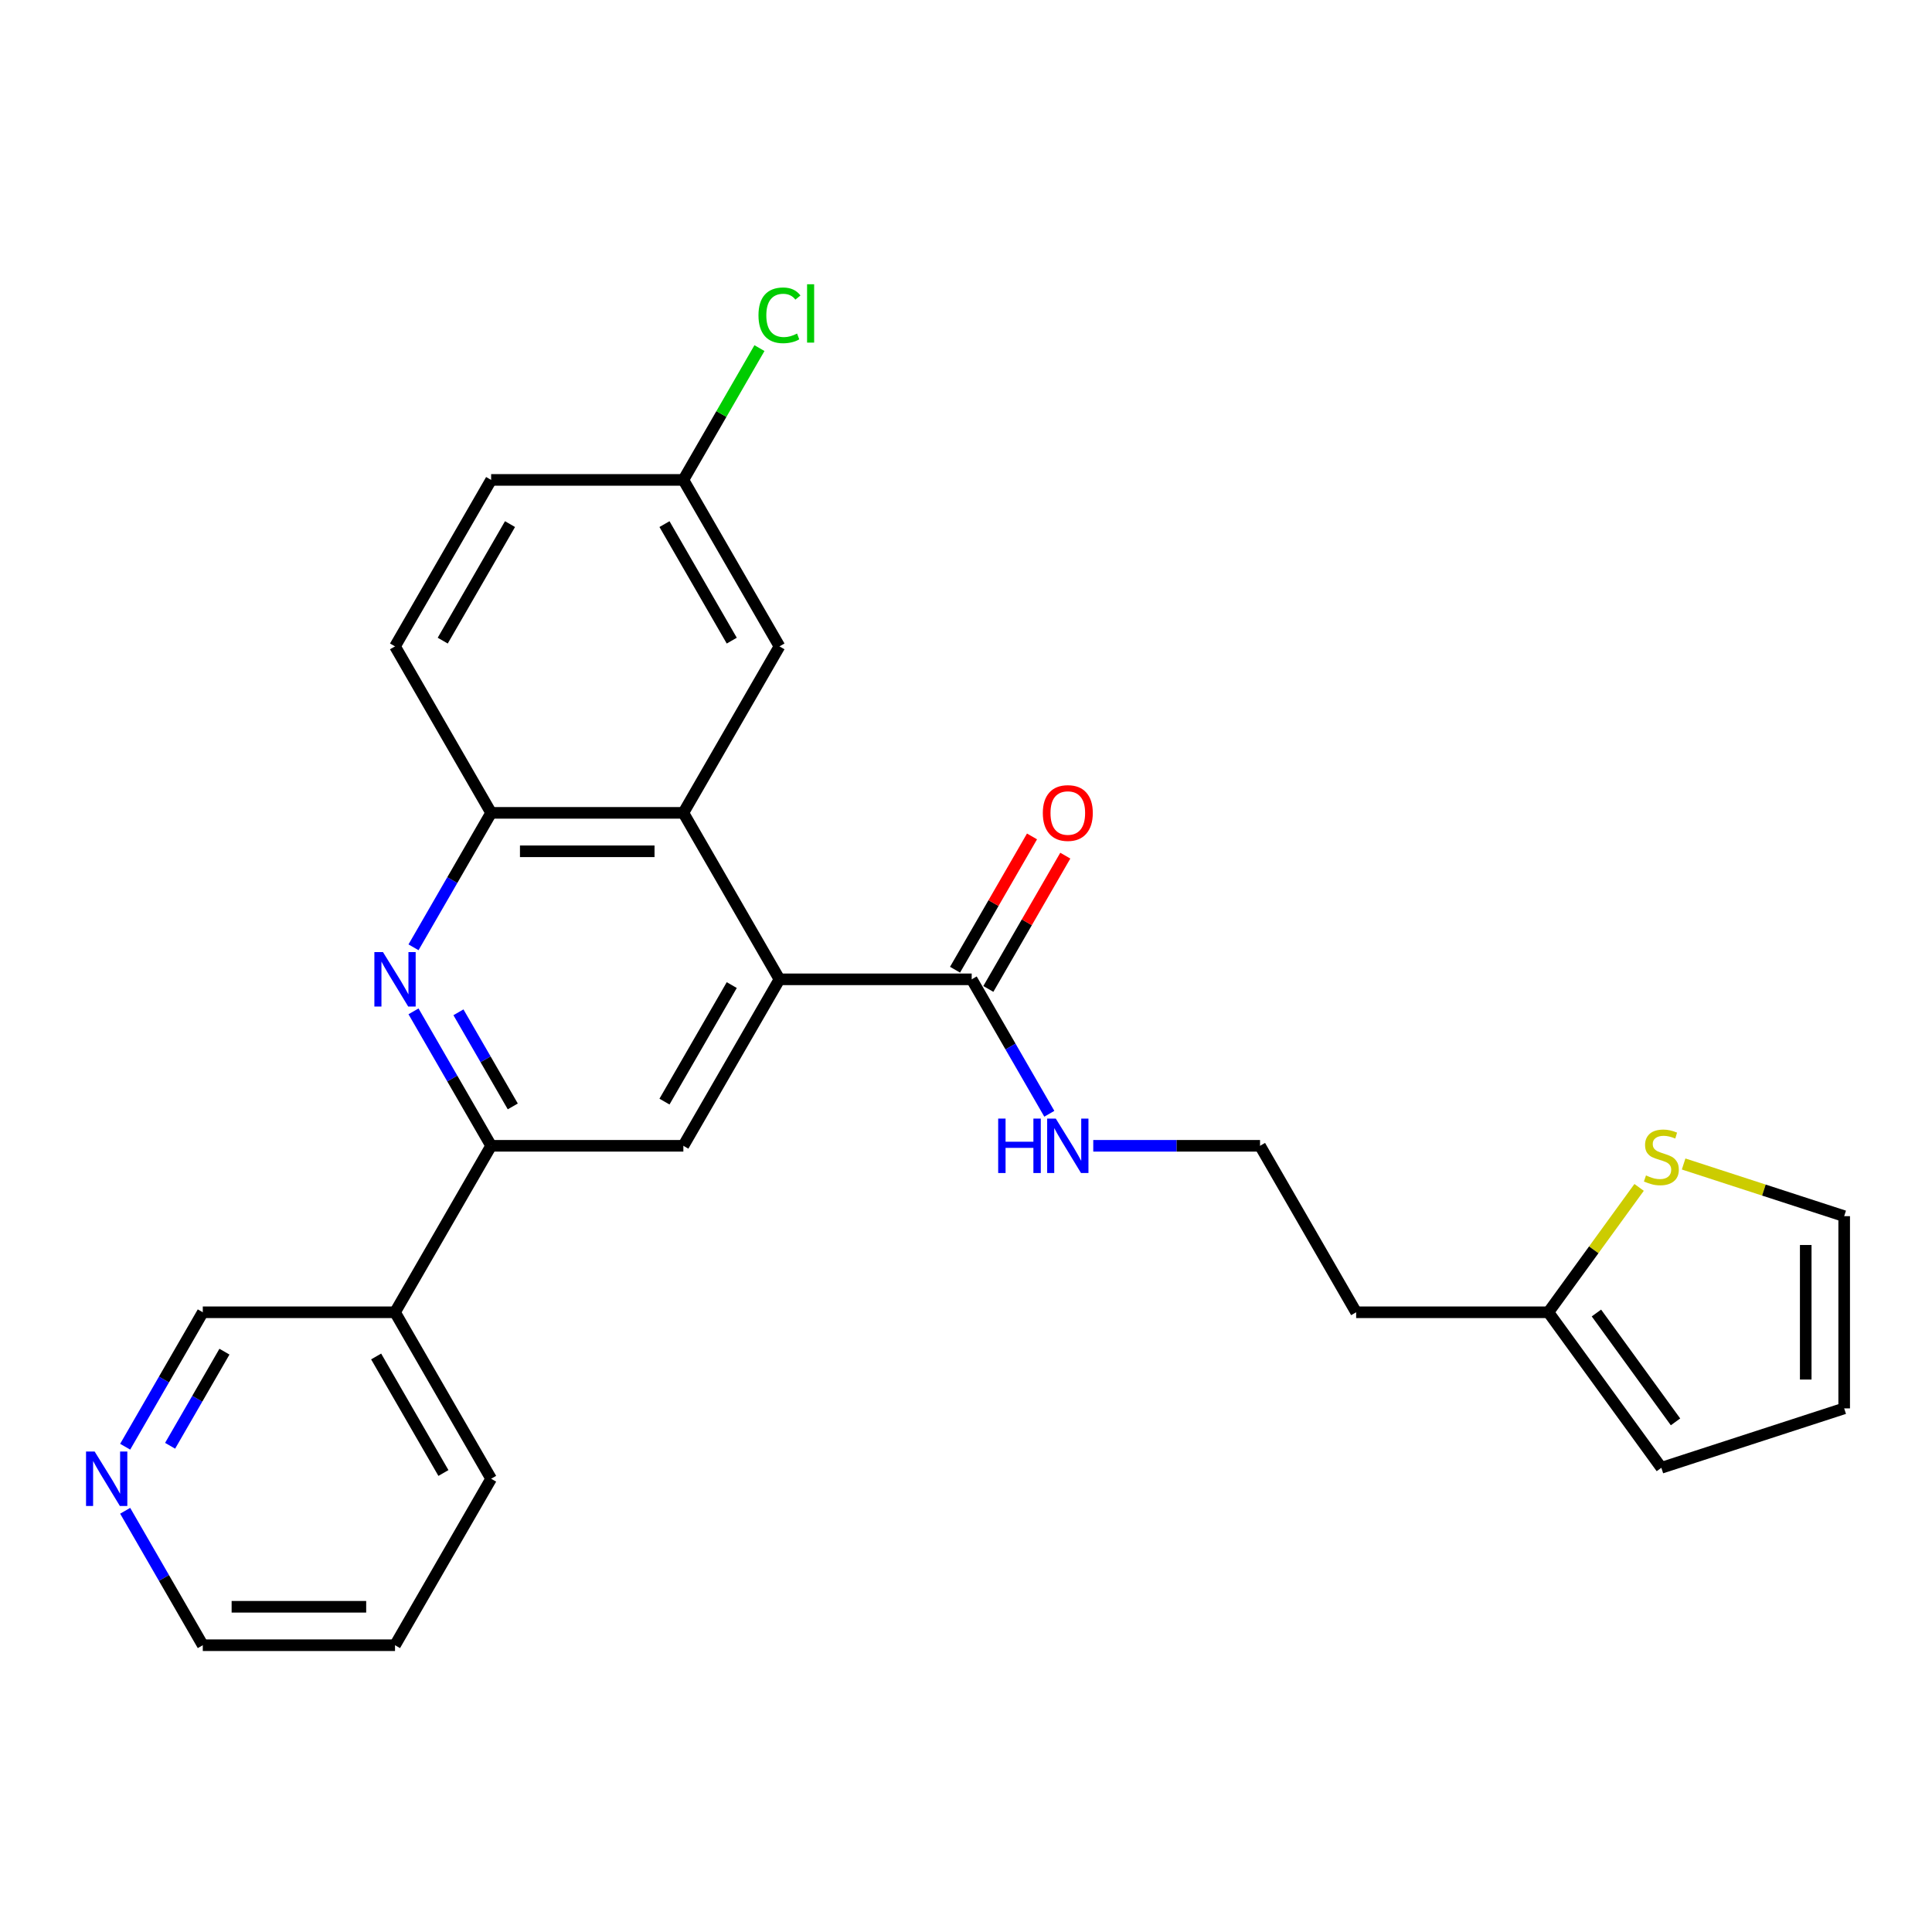 <?xml version='1.0' encoding='iso-8859-1'?>
<svg version='1.1' baseProfile='full'
              xmlns='http://www.w3.org/2000/svg'
                      xmlns:rdkit='http://www.rdkit.org/xml'
                      xmlns:xlink='http://www.w3.org/1999/xlink'
                  xml:space='preserve'
width='1000px' height='1000px' viewBox='0 0 1000 1000'>
<!-- END OF HEADER -->
<rect style='opacity:1.0;fill:#FFFFFF;stroke:none' width='1000' height='1000' x='0' y='0'> </rect>
<path class='bond-1' d='M 403.453,506.899 L 353.705,420.733' style='fill:none;fill-rule:evenodd;stroke:#000000;stroke-width:6px;stroke-linecap:butt;stroke-linejoin:miter;stroke-opacity:1' />
<path class='bond-3' d='M 403.453,506.899 L 353.705,593.065' style='fill:none;fill-rule:evenodd;stroke:#000000;stroke-width:6px;stroke-linecap:butt;stroke-linejoin:miter;stroke-opacity:1' />
<path class='bond-3' d='M 378.758,509.875 L 343.934,570.191' style='fill:none;fill-rule:evenodd;stroke:#000000;stroke-width:6px;stroke-linecap:butt;stroke-linejoin:miter;stroke-opacity:1' />
<path class='bond-5' d='M 403.453,506.899 L 502.949,506.899' style='fill:none;fill-rule:evenodd;stroke:#000000;stroke-width:6px;stroke-linecap:butt;stroke-linejoin:miter;stroke-opacity:1' />
<path class='bond-0' d='M 214.031,523.475 L 234.12,558.27' style='fill:none;fill-rule:evenodd;stroke:#0000FF;stroke-width:6px;stroke-linecap:butt;stroke-linejoin:miter;stroke-opacity:1' />
<path class='bond-0' d='M 234.12,558.27 L 254.209,593.065' style='fill:none;fill-rule:evenodd;stroke:#000000;stroke-width:6px;stroke-linecap:butt;stroke-linejoin:miter;stroke-opacity:1' />
<path class='bond-0' d='M 237.291,523.964 L 251.353,548.321' style='fill:none;fill-rule:evenodd;stroke:#0000FF;stroke-width:6px;stroke-linecap:butt;stroke-linejoin:miter;stroke-opacity:1' />
<path class='bond-0' d='M 251.353,548.321 L 265.416,572.677' style='fill:none;fill-rule:evenodd;stroke:#000000;stroke-width:6px;stroke-linecap:butt;stroke-linejoin:miter;stroke-opacity:1' />
<path class='bond-26' d='M 214.031,490.323 L 234.12,455.528' style='fill:none;fill-rule:evenodd;stroke:#0000FF;stroke-width:6px;stroke-linecap:butt;stroke-linejoin:miter;stroke-opacity:1' />
<path class='bond-26' d='M 234.12,455.528 L 254.209,420.733' style='fill:none;fill-rule:evenodd;stroke:#000000;stroke-width:6px;stroke-linecap:butt;stroke-linejoin:miter;stroke-opacity:1' />
<path class='bond-4' d='M 353.705,420.733 L 254.209,420.733' style='fill:none;fill-rule:evenodd;stroke:#000000;stroke-width:6px;stroke-linecap:butt;stroke-linejoin:miter;stroke-opacity:1' />
<path class='bond-4' d='M 338.781,440.632 L 269.133,440.632' style='fill:none;fill-rule:evenodd;stroke:#000000;stroke-width:6px;stroke-linecap:butt;stroke-linejoin:miter;stroke-opacity:1' />
<path class='bond-9' d='M 353.705,420.733 L 403.453,334.567' style='fill:none;fill-rule:evenodd;stroke:#000000;stroke-width:6px;stroke-linecap:butt;stroke-linejoin:miter;stroke-opacity:1' />
<path class='bond-2' d='M 254.209,593.065 L 353.705,593.065' style='fill:none;fill-rule:evenodd;stroke:#000000;stroke-width:6px;stroke-linecap:butt;stroke-linejoin:miter;stroke-opacity:1' />
<path class='bond-8' d='M 254.209,593.065 L 204.461,679.231' style='fill:none;fill-rule:evenodd;stroke:#000000;stroke-width:6px;stroke-linecap:butt;stroke-linejoin:miter;stroke-opacity:1' />
<path class='bond-15' d='M 254.209,420.733 L 204.461,334.567' style='fill:none;fill-rule:evenodd;stroke:#000000;stroke-width:6px;stroke-linecap:butt;stroke-linejoin:miter;stroke-opacity:1' />
<path class='bond-11' d='M 511.566,511.874 L 531.482,477.377' style='fill:none;fill-rule:evenodd;stroke:#000000;stroke-width:6px;stroke-linecap:butt;stroke-linejoin:miter;stroke-opacity:1' />
<path class='bond-11' d='M 531.482,477.377 L 551.399,442.881' style='fill:none;fill-rule:evenodd;stroke:#FF0000;stroke-width:6px;stroke-linecap:butt;stroke-linejoin:miter;stroke-opacity:1' />
<path class='bond-11' d='M 494.332,501.924 L 514.249,467.428' style='fill:none;fill-rule:evenodd;stroke:#000000;stroke-width:6px;stroke-linecap:butt;stroke-linejoin:miter;stroke-opacity:1' />
<path class='bond-11' d='M 514.249,467.428 L 534.166,432.931' style='fill:none;fill-rule:evenodd;stroke:#FF0000;stroke-width:6px;stroke-linecap:butt;stroke-linejoin:miter;stroke-opacity:1' />
<path class='bond-16' d='M 502.949,506.899 L 523.038,541.694' style='fill:none;fill-rule:evenodd;stroke:#000000;stroke-width:6px;stroke-linecap:butt;stroke-linejoin:miter;stroke-opacity:1' />
<path class='bond-16' d='M 523.038,541.694 L 543.127,576.489' style='fill:none;fill-rule:evenodd;stroke:#0000FF;stroke-width:6px;stroke-linecap:butt;stroke-linejoin:miter;stroke-opacity:1' />
<path class='bond-6' d='M 848.398,614.596 L 824.917,646.913' style='fill:none;fill-rule:evenodd;stroke:#CCCC00;stroke-width:6px;stroke-linecap:butt;stroke-linejoin:miter;stroke-opacity:1' />
<path class='bond-6' d='M 824.917,646.913 L 801.437,679.231' style='fill:none;fill-rule:evenodd;stroke:#000000;stroke-width:6px;stroke-linecap:butt;stroke-linejoin:miter;stroke-opacity:1' />
<path class='bond-10' d='M 871.441,602.481 L 912.993,615.982' style='fill:none;fill-rule:evenodd;stroke:#CCCC00;stroke-width:6px;stroke-linecap:butt;stroke-linejoin:miter;stroke-opacity:1' />
<path class='bond-10' d='M 912.993,615.982 L 954.545,629.483' style='fill:none;fill-rule:evenodd;stroke:#000000;stroke-width:6px;stroke-linecap:butt;stroke-linejoin:miter;stroke-opacity:1' />
<path class='bond-7' d='M 801.437,679.231 L 701.941,679.231' style='fill:none;fill-rule:evenodd;stroke:#000000;stroke-width:6px;stroke-linecap:butt;stroke-linejoin:miter;stroke-opacity:1' />
<path class='bond-12' d='M 801.437,679.231 L 859.919,759.725' style='fill:none;fill-rule:evenodd;stroke:#000000;stroke-width:6px;stroke-linecap:butt;stroke-linejoin:miter;stroke-opacity:1' />
<path class='bond-12' d='M 826.308,679.609 L 867.246,735.955' style='fill:none;fill-rule:evenodd;stroke:#000000;stroke-width:6px;stroke-linecap:butt;stroke-linejoin:miter;stroke-opacity:1' />
<path class='bond-21' d='M 204.461,679.231 L 104.965,679.231' style='fill:none;fill-rule:evenodd;stroke:#000000;stroke-width:6px;stroke-linecap:butt;stroke-linejoin:miter;stroke-opacity:1' />
<path class='bond-23' d='M 204.461,679.231 L 254.209,765.397' style='fill:none;fill-rule:evenodd;stroke:#000000;stroke-width:6px;stroke-linecap:butt;stroke-linejoin:miter;stroke-opacity:1' />
<path class='bond-23' d='M 194.69,702.106 L 229.514,762.422' style='fill:none;fill-rule:evenodd;stroke:#000000;stroke-width:6px;stroke-linecap:butt;stroke-linejoin:miter;stroke-opacity:1' />
<path class='bond-17' d='M 403.453,334.567 L 353.705,248.401' style='fill:none;fill-rule:evenodd;stroke:#000000;stroke-width:6px;stroke-linecap:butt;stroke-linejoin:miter;stroke-opacity:1' />
<path class='bond-17' d='M 378.758,331.592 L 343.934,271.276' style='fill:none;fill-rule:evenodd;stroke:#000000;stroke-width:6px;stroke-linecap:butt;stroke-linejoin:miter;stroke-opacity:1' />
<path class='bond-29' d='M 954.545,629.483 L 954.545,728.979' style='fill:none;fill-rule:evenodd;stroke:#000000;stroke-width:6px;stroke-linecap:butt;stroke-linejoin:miter;stroke-opacity:1' />
<path class='bond-29' d='M 934.646,644.408 L 934.646,714.055' style='fill:none;fill-rule:evenodd;stroke:#000000;stroke-width:6px;stroke-linecap:butt;stroke-linejoin:miter;stroke-opacity:1' />
<path class='bond-14' d='M 859.919,759.725 L 954.545,728.979' style='fill:none;fill-rule:evenodd;stroke:#000000;stroke-width:6px;stroke-linecap:butt;stroke-linejoin:miter;stroke-opacity:1' />
<path class='bond-13' d='M 64.787,748.821 L 84.876,714.026' style='fill:none;fill-rule:evenodd;stroke:#0000FF;stroke-width:6px;stroke-linecap:butt;stroke-linejoin:miter;stroke-opacity:1' />
<path class='bond-13' d='M 84.876,714.026 L 104.965,679.231' style='fill:none;fill-rule:evenodd;stroke:#000000;stroke-width:6px;stroke-linecap:butt;stroke-linejoin:miter;stroke-opacity:1' />
<path class='bond-13' d='M 88.047,748.332 L 102.109,723.976' style='fill:none;fill-rule:evenodd;stroke:#0000FF;stroke-width:6px;stroke-linecap:butt;stroke-linejoin:miter;stroke-opacity:1' />
<path class='bond-13' d='M 102.109,723.976 L 116.172,699.619' style='fill:none;fill-rule:evenodd;stroke:#000000;stroke-width:6px;stroke-linecap:butt;stroke-linejoin:miter;stroke-opacity:1' />
<path class='bond-28' d='M 64.787,781.973 L 84.876,816.768' style='fill:none;fill-rule:evenodd;stroke:#0000FF;stroke-width:6px;stroke-linecap:butt;stroke-linejoin:miter;stroke-opacity:1' />
<path class='bond-28' d='M 84.876,816.768 L 104.965,851.563' style='fill:none;fill-rule:evenodd;stroke:#000000;stroke-width:6px;stroke-linecap:butt;stroke-linejoin:miter;stroke-opacity:1' />
<path class='bond-27' d='M 204.461,334.567 L 254.209,248.401' style='fill:none;fill-rule:evenodd;stroke:#000000;stroke-width:6px;stroke-linecap:butt;stroke-linejoin:miter;stroke-opacity:1' />
<path class='bond-27' d='M 229.156,331.592 L 263.98,271.276' style='fill:none;fill-rule:evenodd;stroke:#000000;stroke-width:6px;stroke-linecap:butt;stroke-linejoin:miter;stroke-opacity:1' />
<path class='bond-20' d='M 565.87,593.065 L 609.032,593.065' style='fill:none;fill-rule:evenodd;stroke:#0000FF;stroke-width:6px;stroke-linecap:butt;stroke-linejoin:miter;stroke-opacity:1' />
<path class='bond-20' d='M 609.032,593.065 L 652.193,593.065' style='fill:none;fill-rule:evenodd;stroke:#000000;stroke-width:6px;stroke-linecap:butt;stroke-linejoin:miter;stroke-opacity:1' />
<path class='bond-19' d='M 353.705,248.401 L 254.209,248.401' style='fill:none;fill-rule:evenodd;stroke:#000000;stroke-width:6px;stroke-linecap:butt;stroke-linejoin:miter;stroke-opacity:1' />
<path class='bond-22' d='M 353.705,248.401 L 373.398,214.293' style='fill:none;fill-rule:evenodd;stroke:#000000;stroke-width:6px;stroke-linecap:butt;stroke-linejoin:miter;stroke-opacity:1' />
<path class='bond-22' d='M 373.398,214.293 L 393.09,180.184' style='fill:none;fill-rule:evenodd;stroke:#00CC00;stroke-width:6px;stroke-linecap:butt;stroke-linejoin:miter;stroke-opacity:1' />
<path class='bond-18' d='M 701.941,679.231 L 652.193,593.065' style='fill:none;fill-rule:evenodd;stroke:#000000;stroke-width:6px;stroke-linecap:butt;stroke-linejoin:miter;stroke-opacity:1' />
<path class='bond-25' d='M 254.209,765.397 L 204.461,851.563' style='fill:none;fill-rule:evenodd;stroke:#000000;stroke-width:6px;stroke-linecap:butt;stroke-linejoin:miter;stroke-opacity:1' />
<path class='bond-24' d='M 104.965,851.563 L 204.461,851.563' style='fill:none;fill-rule:evenodd;stroke:#000000;stroke-width:6px;stroke-linecap:butt;stroke-linejoin:miter;stroke-opacity:1' />
<path class='bond-24' d='M 119.889,831.664 L 189.537,831.664' style='fill:none;fill-rule:evenodd;stroke:#000000;stroke-width:6px;stroke-linecap:butt;stroke-linejoin:miter;stroke-opacity:1' />
<path  class='atom-1' d='M 198.233 492.811
L 207.466 507.735
Q 208.381 509.208, 209.854 511.874
Q 211.326 514.541, 211.406 514.7
L 211.406 492.811
L 215.147 492.811
L 215.147 520.988
L 211.286 520.988
L 201.377 504.671
Q 200.223 502.76, 198.989 500.571
Q 197.795 498.382, 197.437 497.706
L 197.437 520.988
L 193.775 520.988
L 193.775 492.811
L 198.233 492.811
' fill='#0000FF'/>
<path  class='atom-7' d='M 851.959 608.408
Q 852.278 608.528, 853.591 609.085
Q 854.905 609.642, 856.337 610
Q 857.81 610.319, 859.243 610.319
Q 861.909 610.319, 863.461 609.045
Q 865.013 607.732, 865.013 605.463
Q 865.013 603.911, 864.217 602.956
Q 863.461 602.001, 862.267 601.483
Q 861.073 600.966, 859.083 600.369
Q 856.576 599.613, 855.064 598.897
Q 853.591 598.18, 852.517 596.668
Q 851.482 595.156, 851.482 592.608
Q 851.482 589.066, 853.87 586.877
Q 856.298 584.689, 861.073 584.689
Q 864.337 584.689, 868.038 586.241
L 867.123 589.305
Q 863.74 587.912, 861.193 587.912
Q 858.447 587.912, 856.934 589.066
Q 855.422 590.181, 855.462 592.131
Q 855.462 593.643, 856.218 594.559
Q 857.014 595.474, 858.128 595.991
Q 859.282 596.509, 861.193 597.106
Q 863.74 597.902, 865.252 598.698
Q 866.764 599.494, 867.839 601.125
Q 868.953 602.717, 868.953 605.463
Q 868.953 609.364, 866.327 611.473
Q 863.74 613.542, 859.402 613.542
Q 856.894 613.542, 854.984 612.985
Q 853.114 612.468, 850.885 611.552
L 851.959 608.408
' fill='#CCCC00'/>
<path  class='atom-12' d='M 539.762 420.813
Q 539.762 414.047, 543.106 410.266
Q 546.449 406.485, 552.697 406.485
Q 558.945 406.485, 562.288 410.266
Q 565.631 414.047, 565.631 420.813
Q 565.631 427.658, 562.249 431.558
Q 558.866 435.419, 552.697 435.419
Q 546.488 435.419, 543.106 431.558
Q 539.762 427.698, 539.762 420.813
M 552.697 432.235
Q 556.995 432.235, 559.303 429.369
Q 561.652 426.464, 561.652 420.813
Q 561.652 415.281, 559.303 412.495
Q 556.995 409.669, 552.697 409.669
Q 548.399 409.669, 546.051 412.455
Q 543.742 415.241, 543.742 420.813
Q 543.742 426.504, 546.051 429.369
Q 548.399 432.235, 552.697 432.235
' fill='#FF0000'/>
<path  class='atom-14' d='M 48.989 751.309
L 58.222 766.233
Q 59.137 767.706, 60.61 770.372
Q 62.082 773.039, 62.162 773.198
L 62.162 751.309
L 65.903 751.309
L 65.903 779.486
L 62.042 779.486
L 52.133 763.169
Q 50.978 761.258, 49.745 759.069
Q 48.551 756.88, 48.193 756.204
L 48.193 779.486
L 44.531 779.486
L 44.531 751.309
L 48.989 751.309
' fill='#0000FF'/>
<path  class='atom-17' d='M 516.66 578.977
L 520.48 578.977
L 520.48 590.956
L 534.887 590.956
L 534.887 578.977
L 538.708 578.977
L 538.708 607.154
L 534.887 607.154
L 534.887 594.14
L 520.48 594.14
L 520.48 607.154
L 516.66 607.154
L 516.66 578.977
' fill='#0000FF'/>
<path  class='atom-17' d='M 546.469 578.977
L 555.702 593.901
Q 556.617 595.374, 558.09 598.04
Q 559.562 600.707, 559.642 600.866
L 559.642 578.977
L 563.383 578.977
L 563.383 607.154
L 559.522 607.154
L 549.613 590.837
Q 548.458 588.926, 547.225 586.737
Q 546.031 584.548, 545.673 583.872
L 545.673 607.154
L 542.011 607.154
L 542.011 578.977
L 546.469 578.977
' fill='#0000FF'/>
<path  class='atom-23' d='M 392.588 163.21
Q 392.588 156.206, 395.851 152.544
Q 399.155 148.843, 405.403 148.843
Q 411.214 148.843, 414.318 152.942
L 411.691 155.091
Q 409.423 152.106, 405.403 152.106
Q 401.145 152.106, 398.876 154.972
Q 396.647 157.798, 396.647 163.21
Q 396.647 168.782, 398.956 171.647
Q 401.304 174.513, 405.841 174.513
Q 408.945 174.513, 412.567 172.642
L 413.681 175.627
Q 412.209 176.582, 409.98 177.14
Q 407.751 177.697, 405.284 177.697
Q 399.155 177.697, 395.851 173.956
Q 392.588 170.215, 392.588 163.21
' fill='#00CC00'/>
<path  class='atom-23' d='M 417.741 147.132
L 421.402 147.132
L 421.402 177.339
L 417.741 177.339
L 417.741 147.132
' fill='#00CC00'/>
</svg>
